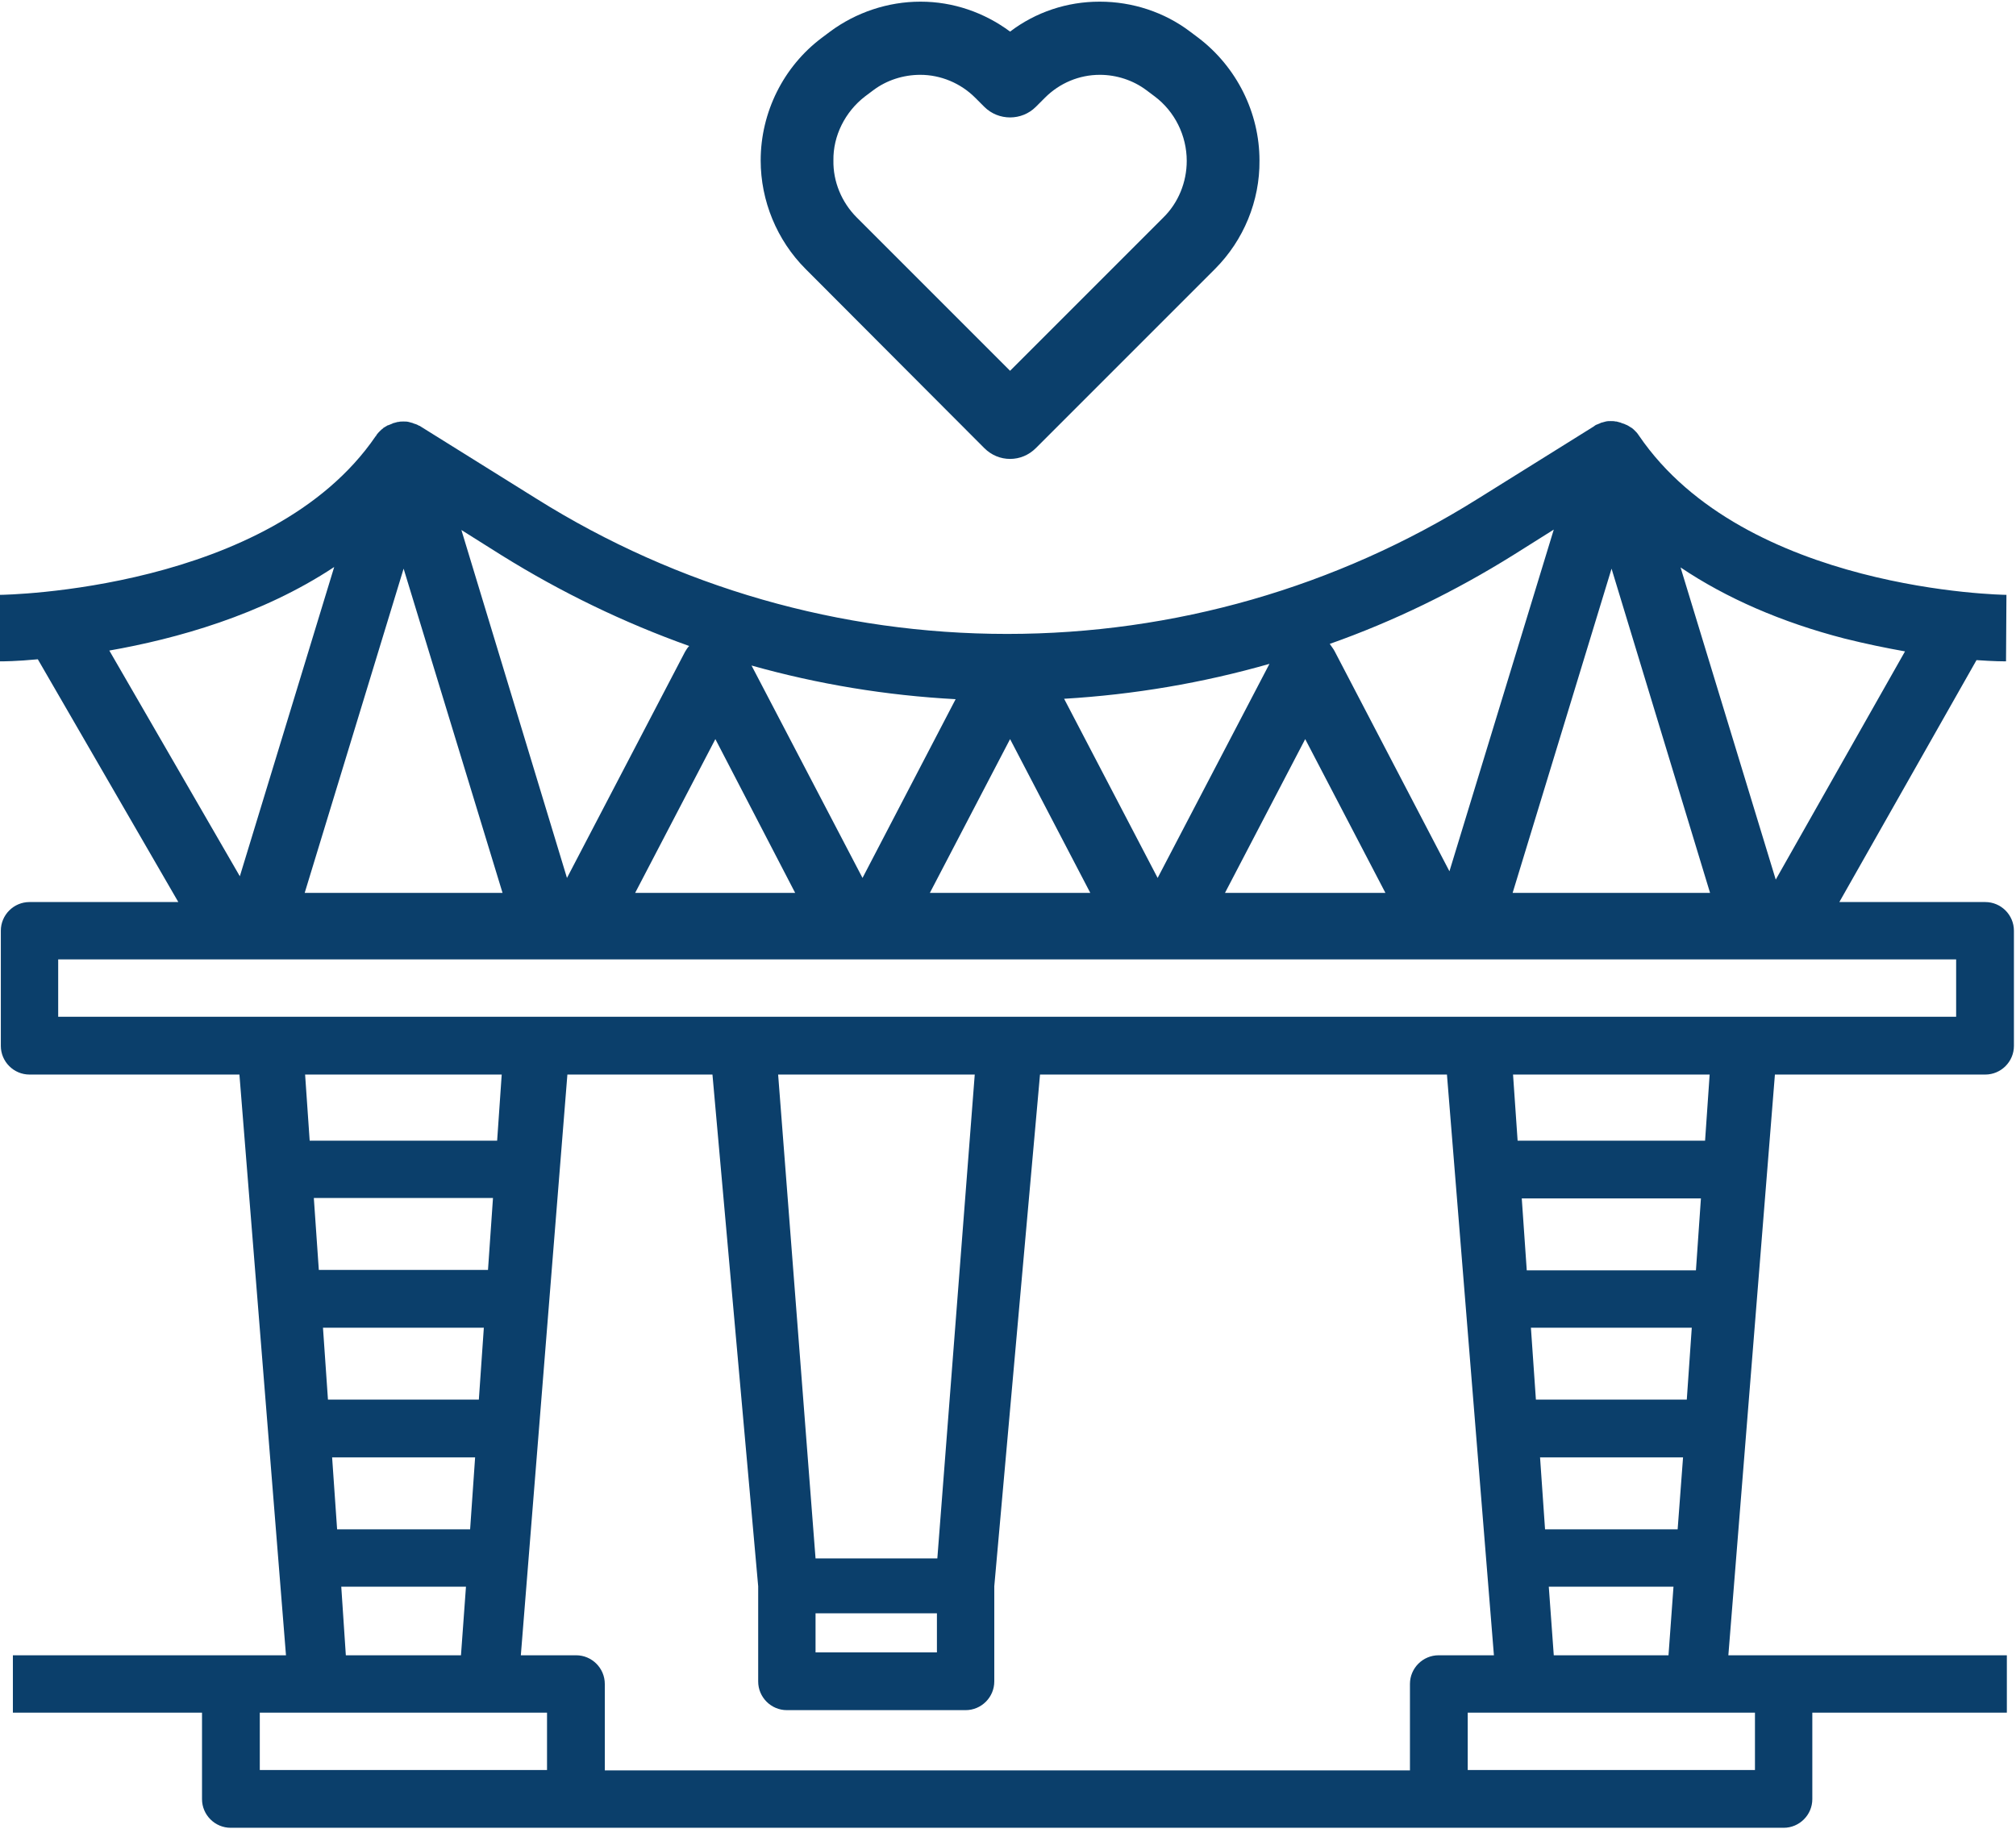 <?xml version="1.0" encoding="UTF-8"?>
<svg xmlns="http://www.w3.org/2000/svg" width="485" height="440" viewBox="0 0 485 440" fill="none">
  <path d="M477.6 258.5C481.4 258.5 484.5 255.4 484.5 251.6V223.9C484.5 220.1 481.4 217 477.6 217H442.5L475.5 158.8C479.7 159.1 482.3 159.1 482.6 159.1L482.7 143.1C482.1 143.1 419.8 142.2 394.3 104.8C394.3 104.8 394.3 104.7 394.2 104.7C394.2 104.6 394.1 104.6 394.1 104.5C393.9 104.2 393.7 104 393.4 103.7L393.3 103.6C393 103.3 392.8 103.1 392.5 102.9C392.4 102.9 392.4 102.8 392.3 102.8C392 102.6 391.7 102.4 391.3 102.2C391.3 102.2 391.3 102.2 391.2 102.2C390.9 102 390.5 101.9 390.2 101.8C390.1 101.8 390.1 101.8 390 101.7C389.7 101.6 389.3 101.5 388.9 101.4C388.8 101.4 388.7 101.4 388.7 101.4C388.3 101.3 387.9 101.3 387.6 101.3H387.5C387.1 101.3 386.7 101.3 386.3 101.4C385.9 101.5 385.5 101.6 385.2 101.7C385.1 101.7 385.1 101.7 385 101.8C384.7 101.9 384.3 102.1 384 102.2C383.9 102.2 383.9 102.3 383.8 102.3C383.7 102.4 383.5 102.5 383.4 102.6L355.5 120C321.5 141.3 282.4 152.5 242.3 152.5C202.2 152.5 163.1 141.3 129.1 120L101.2 102.6C101.1 102.5 100.9 102.4 100.8 102.4C100.7 102.4 100.7 102.3 100.6 102.3C100.3 102.1 99.9 102 99.6 101.9C99.5 101.9 99.5 101.9 99.4 101.8C99 101.7 98.7 101.6 98.3 101.5C97.9 101.4 97.5 101.4 97.1 101.4H97C96.6 101.4 96.2 101.4 95.9 101.5C95.8 101.5 95.7 101.5 95.7 101.5C95.3 101.6 95 101.7 94.6 101.8C94.5 101.8 94.5 101.8 94.4 101.9C94.1 102 93.7 102.2 93.4 102.3C93.4 102.3 93.4 102.3 93.3 102.3C93 102.5 92.6 102.7 92.3 102.9C92.2 102.9 92.2 103 92.2 103C91.9 103.2 91.6 103.5 91.4 103.7L91.3 103.8C91.1 104 90.8 104.3 90.6 104.6C90.6 104.7 90.5 104.7 90.5 104.8C90.5 104.8 90.5 104.9 90.4 104.9C65 142.1 1 143.1 0 143.1V151.1V159.1C0.6 159.1 3.9 159.1 9.1 158.6L42.9 217H7.1C3.3 217 0.2 220.1 0.2 223.9V251.6C0.2 255.4 3.3 258.5 7.1 258.5H57.6L68.8 398.2H55.6H3.1V412H48.6V432.8C48.6 436.6 51.7 439.7 55.5 439.7H131.6H138.5H346.1H353H429.1C432.9 439.7 436 436.6 436 432.8V412H482.8V398.2H429.1H415.8L427 258.5H477.6ZM97.1 136.8L120.9 214.8H73.3L97.1 136.8ZM411.4 214.8H363.9L387.7 136.8L411.4 214.8ZM223.7 214.8L243 177.8L262.3 214.8H223.7ZM294.7 214.8L314 177.8L333.3 214.8H294.7ZM278.5 211.2L256 168.1C272.8 167.1 289.3 164.3 305.4 159.7L278.5 211.2ZM207.5 211.2L180.8 160.1C196.8 164.6 213.2 167.3 229.9 168.2L207.5 211.2ZM191.3 214.8H152.8L172.1 177.8L191.3 214.8ZM458.3 156.7L427.2 211.6L404.3 136.5C415.3 143.9 428.6 149.7 443.7 153.6C448.9 154.9 453.8 155.9 458.3 156.7ZM364.1 133.5L373.8 127.4L348.7 209.6L321.1 156.7C320.8 156.1 320.3 155.5 319.9 154.9C335.2 149.5 350 142.3 364.1 133.5ZM165.8 155.4C165.4 155.8 165.1 156.3 164.8 156.8L136.4 211.2L111 127.5L120.7 133.6C135 142.5 150.1 149.8 165.8 155.4ZM80.4 136.4L57.7 210.8L26.3 156.5C42.3 153.7 62.9 148 80.4 136.4ZM14 230.8H470.6V244.6H14V230.8ZM403.6 367.9H371.7L370.5 350.6H404.9L403.6 367.9ZM405.8 336.7H369.5L368.3 319.4H407L405.8 336.7ZM408 305.6H367.3L366.1 288.3H409.2L408 305.6ZM359.4 398.2H346.1C342.3 398.2 339.2 401.3 339.2 405.1V425.9H145.5V405.1C145.5 401.3 142.4 398.2 138.6 398.2H125.3L136.5 258.5H171.4L182.4 381.6C182.4 381.7 182.4 381.7 182.4 381.8V404.5C182.4 408.3 185.5 411.4 189.3 411.4H232.3C236.1 411.4 239.2 408.3 239.2 404.5V381.8C239.2 381.7 239.2 381.7 239.2 381.6L250.2 258.5H348.1L359.4 398.2ZM75.5 288.2H118.6L117.4 305.5H76.7L75.5 288.2ZM77.7 319.4H116.4L115.2 336.7H78.9L77.7 319.4ZM79.9 350.6H114.3L113.1 367.9H81.1L79.9 350.6ZM225.4 388.1V397.5H196.2V388.1H225.4ZM196.2 374.9L187.2 258.5H234.5L225.5 374.9H196.2ZM120.7 258.5L119.6 274.4H74.5L73.4 258.5H120.7ZM82.1 381.7H112.1L110.9 398.2H96.7H83.2L82.1 381.7ZM62.5 425.8V412H76.3H96.7H117.8H131.6V425.8H62.5ZM422.3 425.8H353.1V412H366.9H389.3H408.4H422.2V425.8H422.3ZM389.3 398.2H373.8L372.6 381.7H402.6L401.4 398.2H389.3ZM410.2 274.4H365.1L364 258.5H411.3L410.2 274.4Z" fill="#0B3F6B"></path>
  <path d="M236.8 107.8C238.5 109.5 240.7 110.4 243 110.4C245.3 110.4 247.5 109.5 249.2 107.8L292.3 64.7C299.2 57.8 303.1 48.3 303 38.6C303 27.1 297.5 16.1 288.3 9.1L286.3 7.6C280.1 2.9 272.4 0.4 264.6 0.4H264.5C256.7 0.4 249.2 2.9 243 7.6C236.8 3 229.3 0.4 221.5 0.4H221.4C213.6 0.4 205.9 3 199.7 7.6L197.7 9.1C188.5 16 183 27 183 38.6C183 48.3 186.9 57.8 193.8 64.7L236.8 107.8ZM208.1 23.2L210.1 21.7C213.3 19.3 217.3 18 221.4 18C226.3 18 231.1 20 234.6 23.5L236.8 25.7C240.2 29.1 245.8 29.1 249.2 25.7L251.4 23.5C254.9 20 259.6 18 264.6 18C268.6 18 272.6 19.3 275.8 21.7L277.8 23.2C282.6 26.8 285.5 32.6 285.5 38.7C285.5 43.8 283.5 48.8 279.8 52.4L243 89.2L206.1 52.3C202.5 48.7 200.4 43.7 200.5 38.6C200.4 32.7 203.3 26.9 208.1 23.2Z" fill="#0B3F6B"></path>
</svg>
